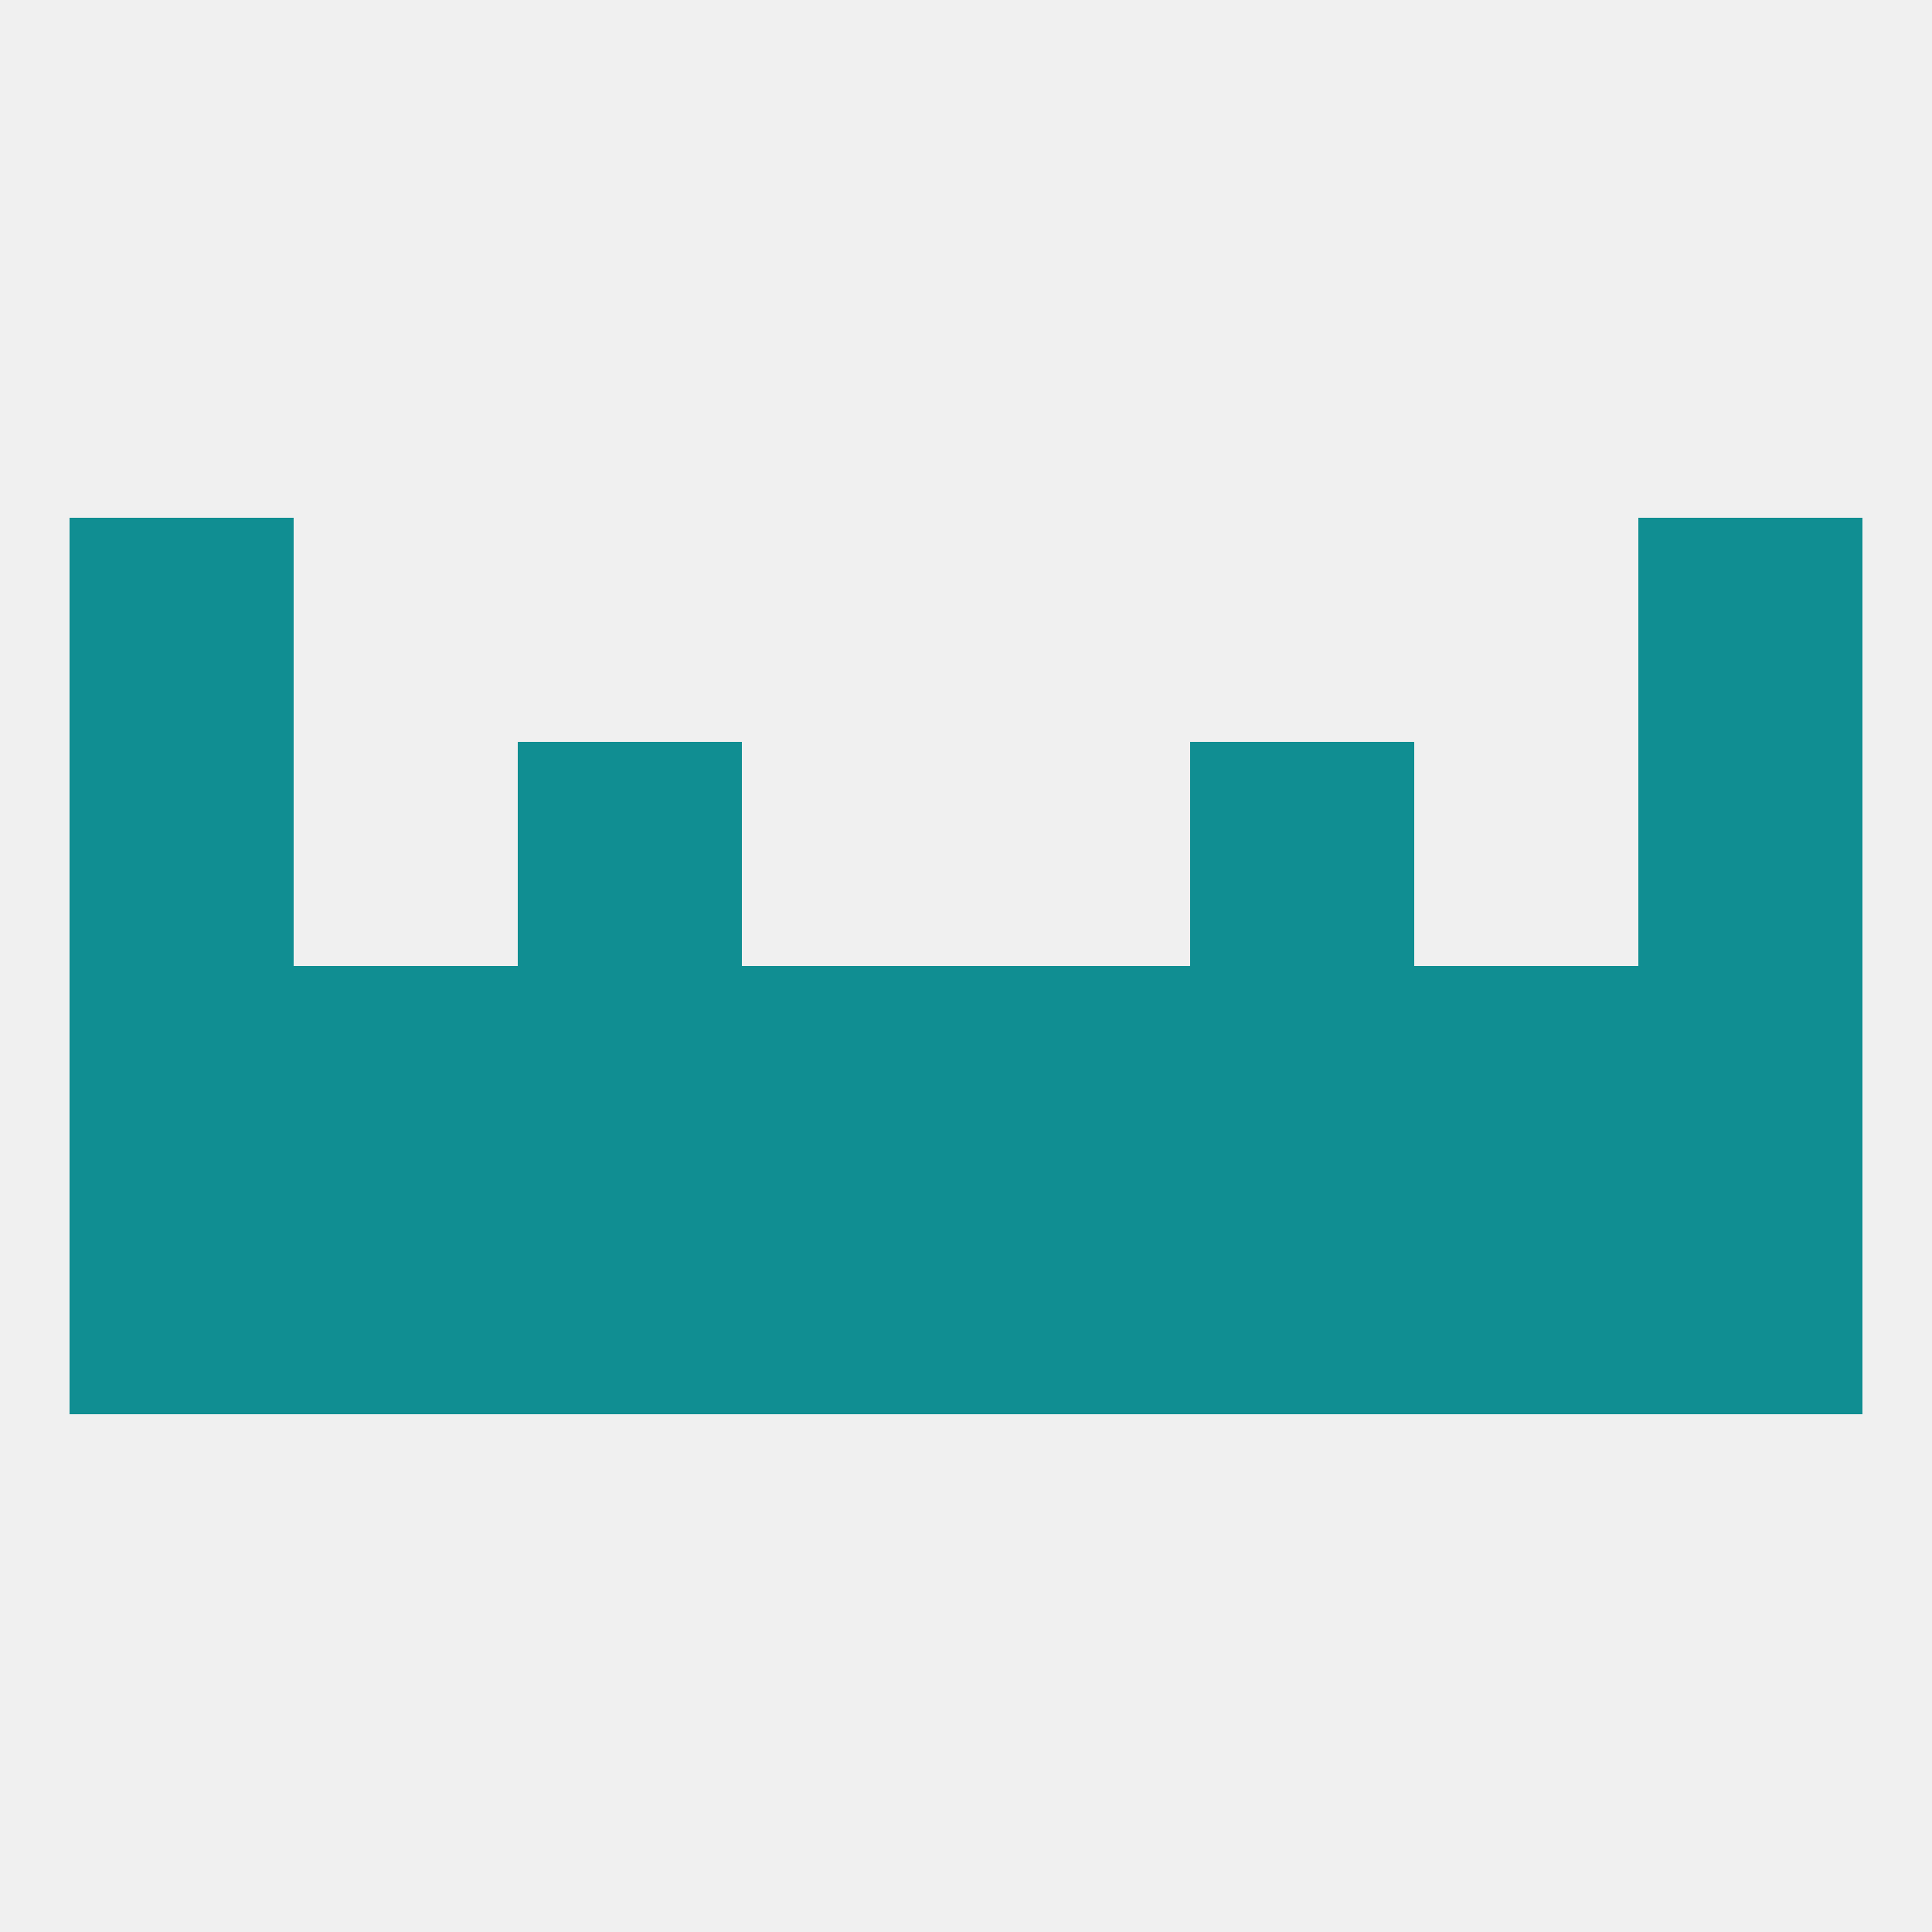 
<!--   <?xml version="1.0"?> -->
<svg version="1.1" baseprofile="full" xmlns="http://www.w3.org/2000/svg" xmlns:xlink="http://www.w3.org/1999/xlink" xmlns:ev="http://www.w3.org/2001/xml-events" width="250" height="250" viewBox="0 0 250 250" >
	<rect width="100%" height="100%" fill="rgba(240,240,240,255)"/>

	<rect x="67" y="125" width="29" height="29" fill="rgba(16,142,146,255)"/>
	<rect x="183" y="125" width="29" height="29" fill="rgba(16,142,146,255)"/>
	<rect x="9" y="125" width="29" height="29" fill="rgba(16,142,146,255)"/>
	<rect x="212" y="125" width="29" height="29" fill="rgba(16,142,146,255)"/>
	<rect x="154" y="125" width="29" height="29" fill="rgba(16,142,146,255)"/>
	<rect x="38" y="125" width="29" height="29" fill="rgba(16,142,146,255)"/>
	<rect x="96" y="125" width="29" height="29" fill="rgba(16,142,146,255)"/>
	<rect x="125" y="125" width="29" height="29" fill="rgba(16,142,146,255)"/>
	<rect x="9" y="96" width="29" height="29" fill="rgba(16,142,146,255)"/>
	<rect x="212" y="96" width="29" height="29" fill="rgba(16,142,146,255)"/>
	<rect x="67" y="96" width="29" height="29" fill="rgba(16,142,146,255)"/>
	<rect x="154" y="96" width="29" height="29" fill="rgba(16,142,146,255)"/>
	<rect x="9" y="67" width="29" height="29" fill="rgba(16,142,146,255)"/>
	<rect x="212" y="67" width="29" height="29" fill="rgba(16,142,146,255)"/>
	<rect x="154" y="154" width="29" height="29" fill="rgba(16,142,146,255)"/>
	<rect x="96" y="154" width="29" height="29" fill="rgba(16,142,146,255)"/>
	<rect x="125" y="154" width="29" height="29" fill="rgba(16,142,146,255)"/>
	<rect x="38" y="154" width="29" height="29" fill="rgba(16,142,146,255)"/>
	<rect x="212" y="154" width="29" height="29" fill="rgba(16,142,146,255)"/>
	<rect x="67" y="154" width="29" height="29" fill="rgba(16,142,146,255)"/>
	<rect x="183" y="154" width="29" height="29" fill="rgba(16,142,146,255)"/>
	<rect x="9" y="154" width="29" height="29" fill="rgba(16,142,146,255)"/>
</svg>